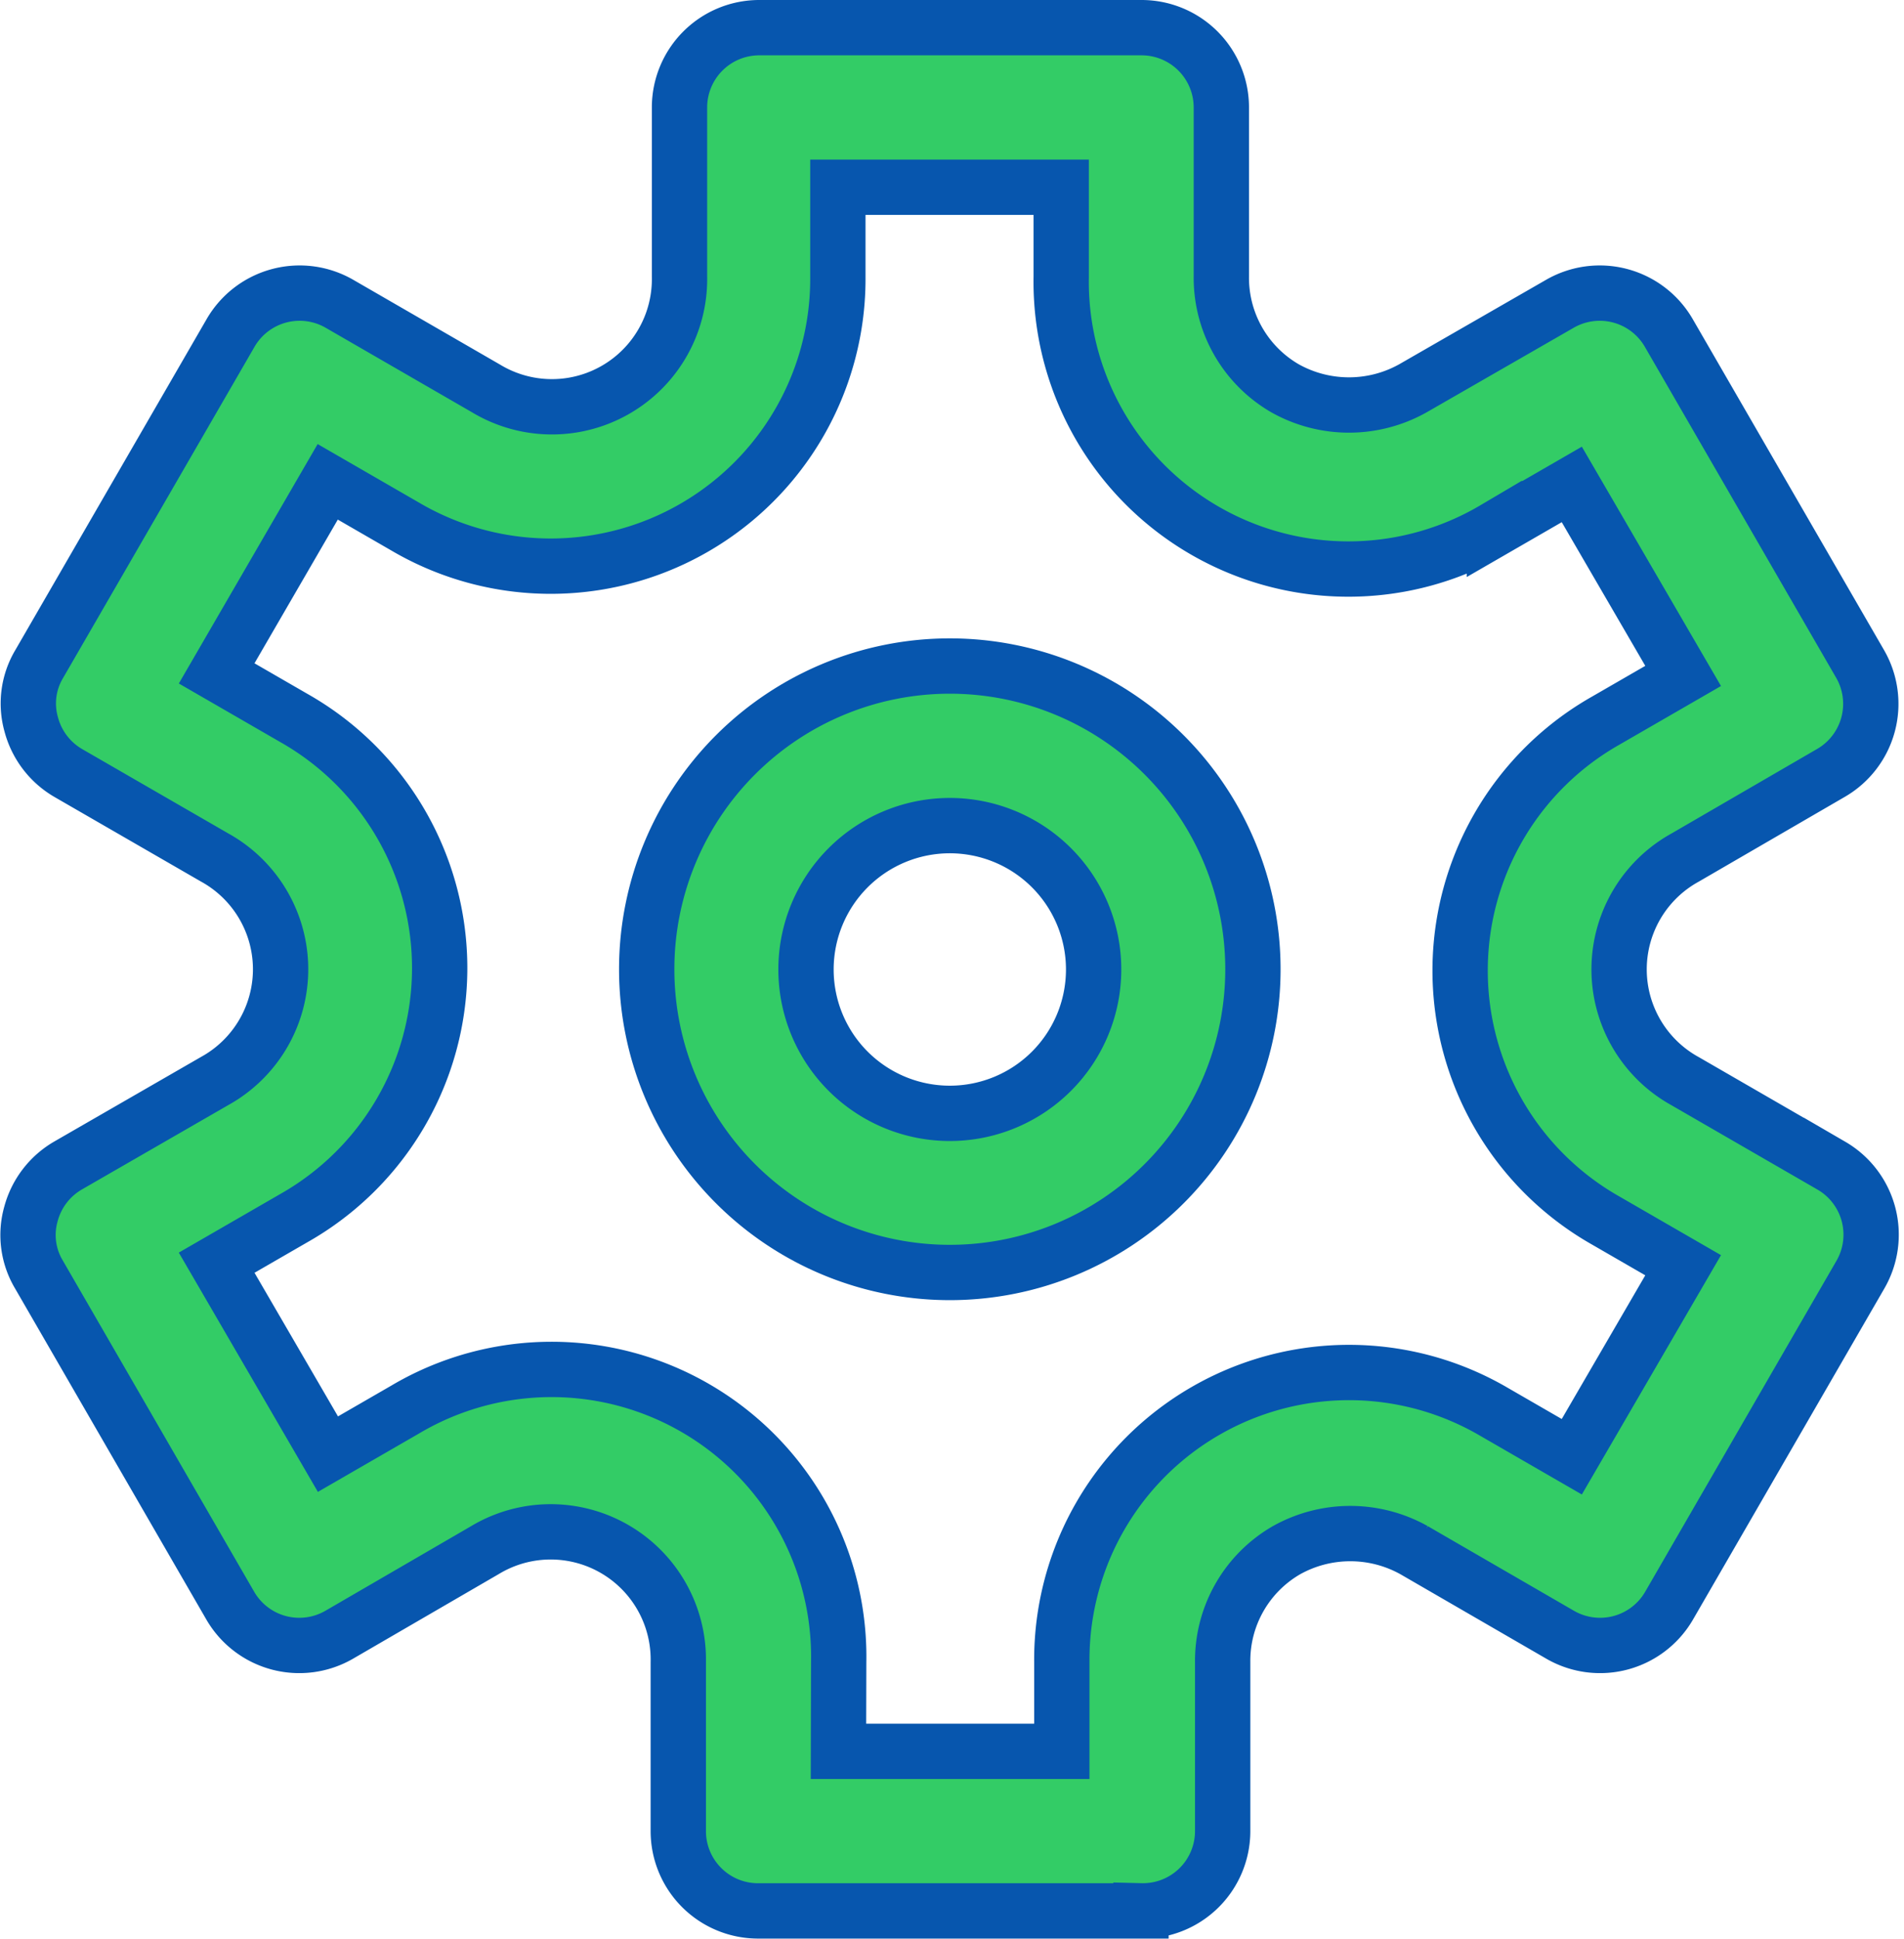 <svg xmlns="http://www.w3.org/2000/svg" width="34.423" height="35.036" viewBox="0 0 34.423 35.036">
  <g id="Layer_2" data-name="Layer 2" transform="translate(0.506 0.5)">
    <g id="Layer_1" data-name="Layer 1" transform="translate(0)">
      <g id="settings">
        <path id="Path_1043" data-name="Path 1043" d="M20.111,34.035H13.188a1.442,1.442,0,0,1-1.442-1.442V29.536a2.307,2.307,0,0,0-3.5-2.019L5.614,29.045a1.442,1.442,0,0,1-1.967-.525L.186,22.532a1.39,1.39,0,0,1-.144-1.09,1.442,1.442,0,0,1,.669-.877l2.654-1.529a2.307,2.307,0,0,0,0-4.038L.717,13.47a1.442,1.442,0,0,1-.669-.877A1.39,1.39,0,0,1,.192,11.5L3.653,5.515A1.442,1.442,0,0,1,5.62,4.99L8.268,6.519a2.307,2.307,0,0,0,3.5-2.019V1.442A1.442,1.442,0,0,1,13.2,0h6.922a1.442,1.442,0,0,1,1.442,1.442V4.5a2.307,2.307,0,0,0,1.154,2.019,2.365,2.365,0,0,0,2.307,0L27.685,4.99a1.442,1.442,0,0,1,1.967.525L33.113,11.5a1.442,1.442,0,0,1-.525,1.967L29.946,15a2.307,2.307,0,0,0,0,4.038l2.648,1.529a1.442,1.442,0,0,1,.525,1.967L29.658,28.52a1.442,1.442,0,0,1-1.967.525l-2.642-1.529a2.365,2.365,0,0,0-2.307,0,2.307,2.307,0,0,0-1.154,2.019v3.057a1.442,1.442,0,0,1-1.477,1.442Zm-5.469-2.884H18.68V29.536A5.192,5.192,0,0,1,26.5,25.019l1.4.808,2.013-3.461-1.4-.808a5.192,5.192,0,0,1,0-9.034l1.4-.808L27.9,8.255l-1.4.808A5.192,5.192,0,0,1,18.669,4.5V2.884H14.631V4.5A5.192,5.192,0,0,1,6.808,9.016l-1.4-.808L3.4,11.67l1.4.808a5.192,5.192,0,0,1,0,9.034l-1.4.808L5.412,25.78l1.4-.808a5.192,5.192,0,0,1,7.834,4.563Z" transform="translate(0.011)" fill="#3c6" stroke="#0756ae" stroke-width="1"/>
        <path id="Path_1044" data-name="Path 1044" d="M24.86,30.96a5.48,5.48,0,1,1,5.48-5.48,5.48,5.48,0,0,1-5.48,5.48Zm0-8.076a2.6,2.6,0,1,0,2.6,2.6,2.6,2.6,0,0,0-2.6-2.6Z" transform="translate(-8.194 -8.463)" fill="#3c6" stroke="#0756ae" stroke-width="1"/>
      </g>
    </g>
  </g>
</svg>
